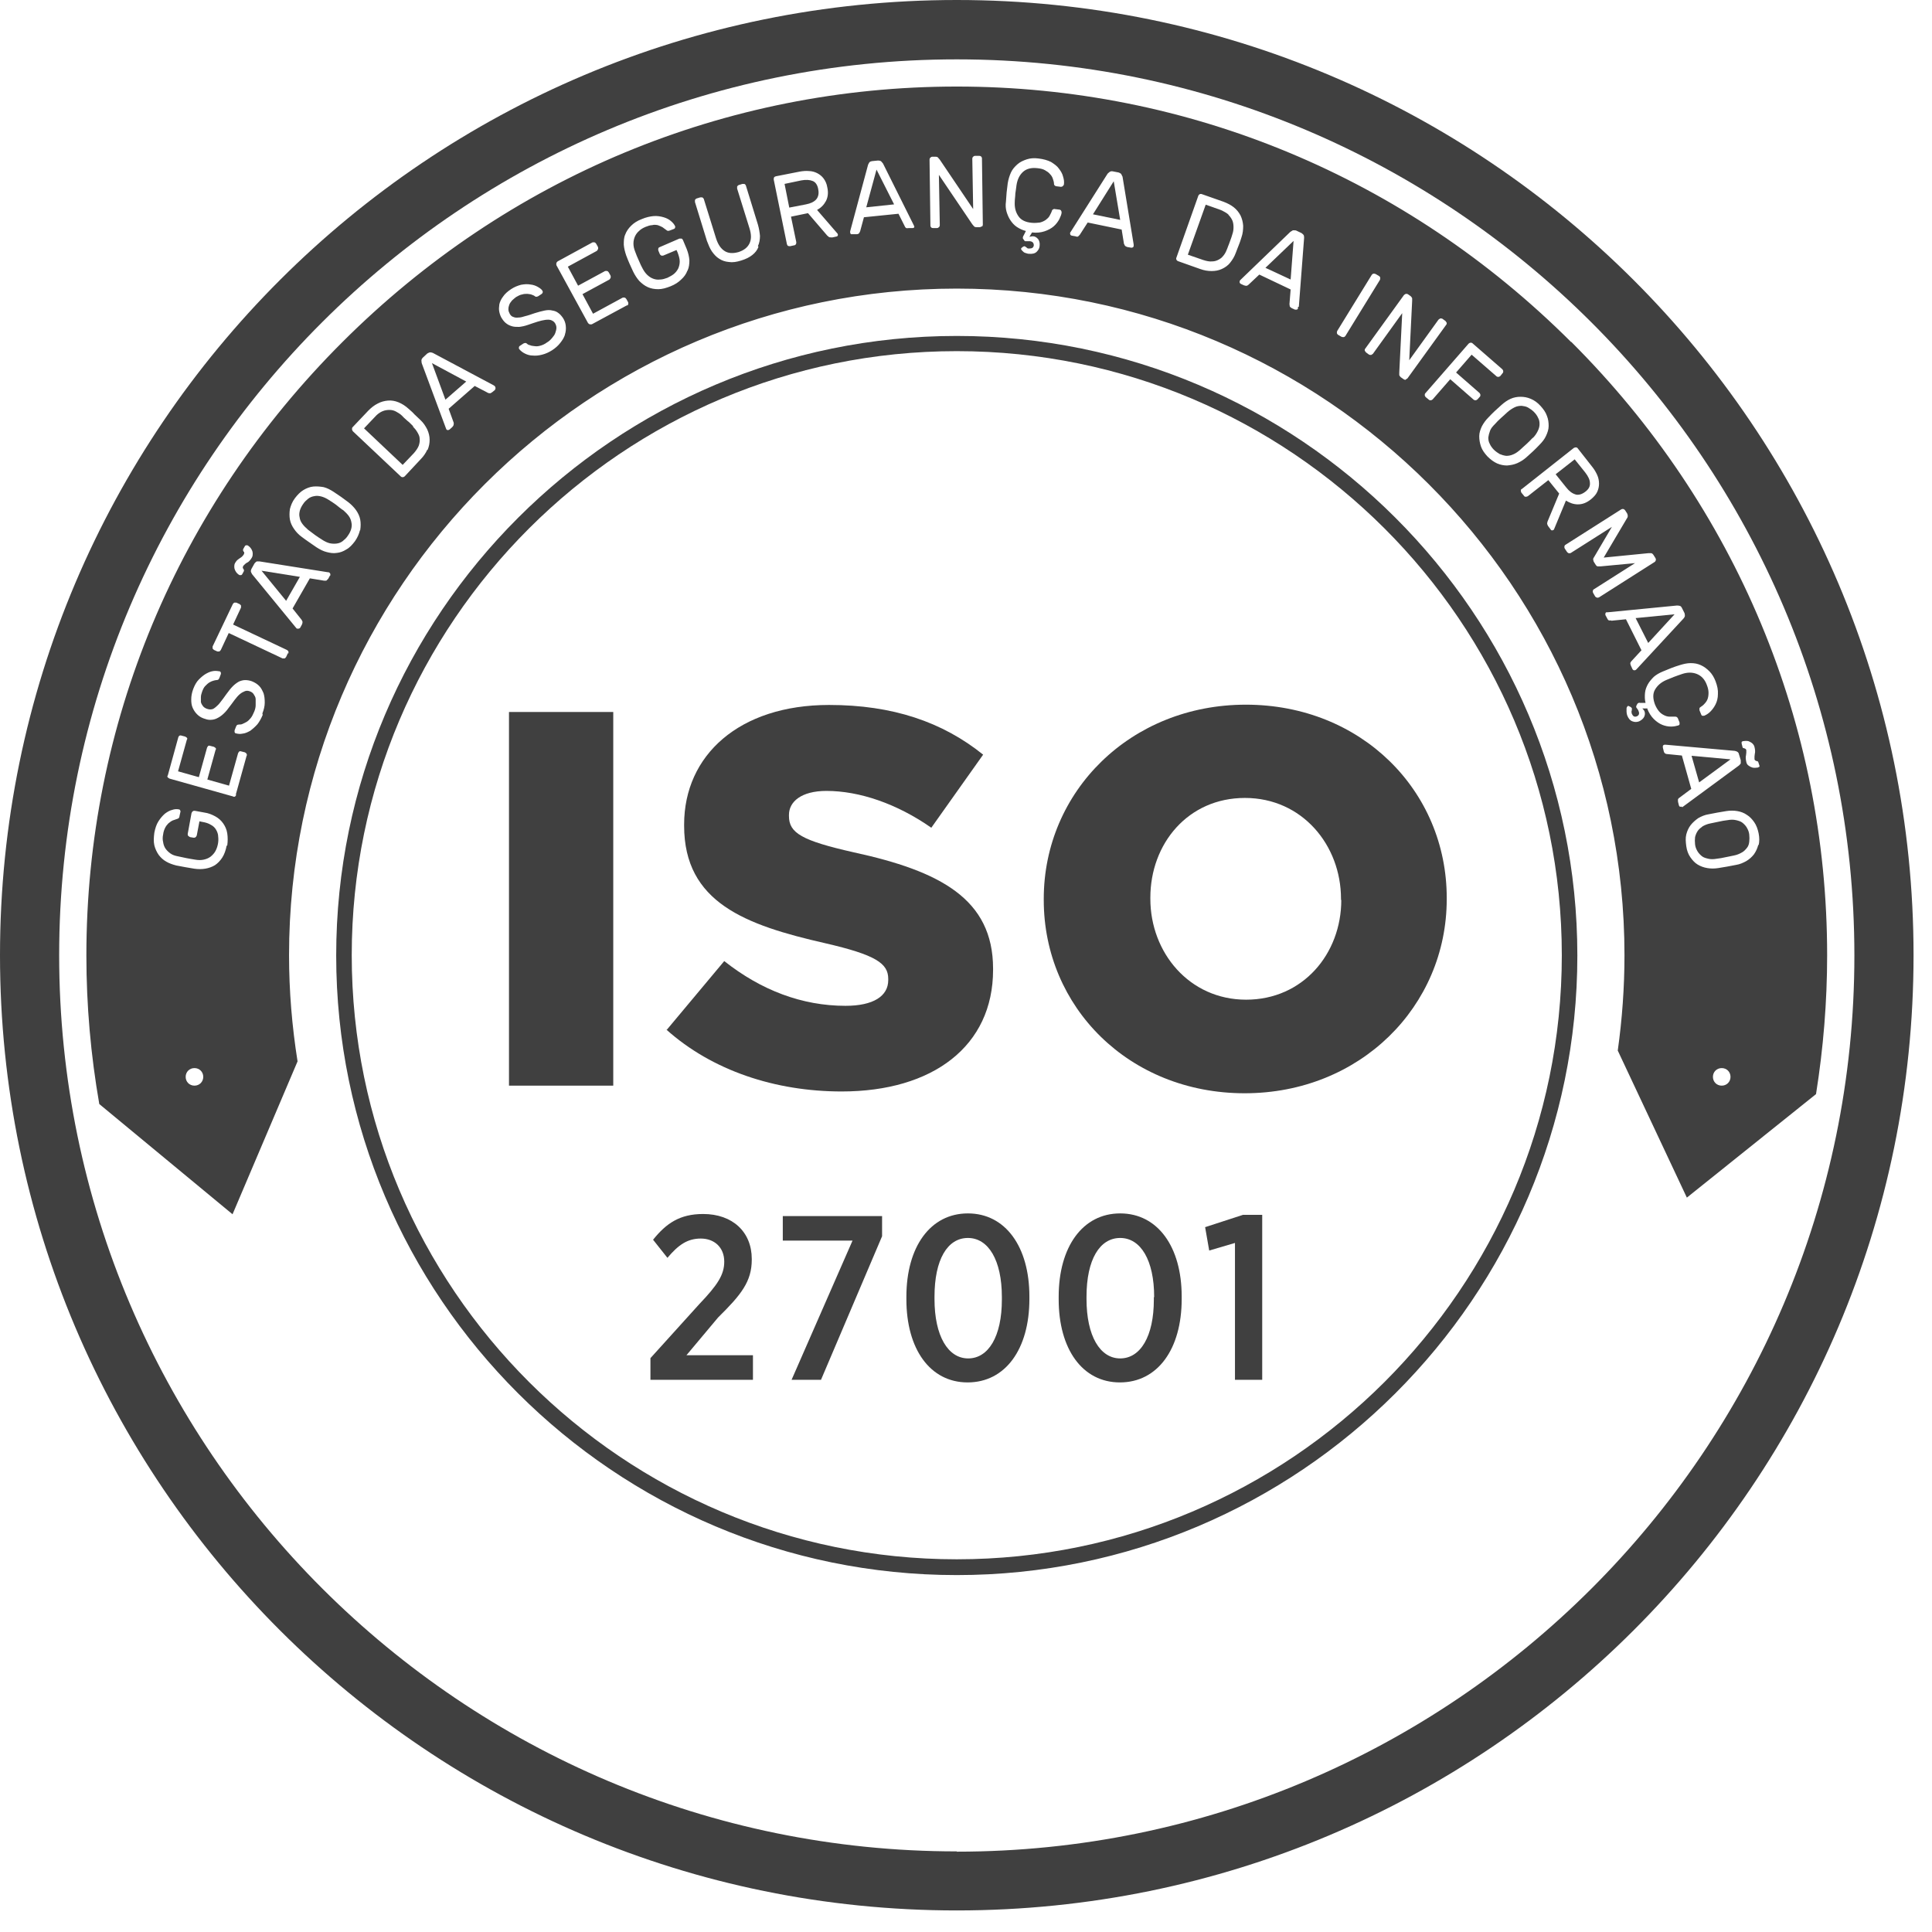 <?xml version="1.0" encoding="UTF-8"?> <svg xmlns="http://www.w3.org/2000/svg" width="69" height="69" viewBox="0 0 69 69" fill="none"><path d="M34.17 0C15.291 0 0 15.277 0 34.115C0 52.953 15.302 68.23 34.17 68.23C53.039 68.23 68.341 52.953 68.341 34.115C68.341 15.277 53.049 0 34.17 0ZM34.17 66.121C16.494 66.121 2.113 51.762 2.113 34.115C2.113 16.468 16.494 2.12 34.17 2.12C51.847 2.12 66.228 16.478 66.228 34.125C66.228 51.773 51.847 66.131 34.17 66.131V66.121Z" fill="#404040"></path><path d="M34.17 56.253C21.944 56.253 12.007 46.322 12.007 34.126C12.007 21.929 21.954 11.998 34.17 11.998C46.387 11.998 56.334 21.929 56.334 34.126C56.334 46.322 46.387 56.253 34.17 56.253ZM34.17 12.541C22.257 12.541 12.562 22.221 12.562 34.115C12.562 46.009 22.257 55.689 34.17 55.689C46.084 55.689 55.779 46.009 55.779 34.115C55.779 22.221 46.084 12.541 34.17 12.541Z" fill="#404040"></path><path d="M56.26 17.658C56.375 17.69 56.49 17.658 56.616 17.564C56.741 17.47 56.794 17.366 56.783 17.251C56.783 17.136 56.72 17.011 56.616 16.875L56.239 16.405L55.559 16.938L55.936 17.408C56.041 17.544 56.156 17.627 56.271 17.658H56.26Z" fill="#404040"></path><path d="M12.237 18.211C12.153 18.148 12.07 18.086 11.996 18.023C11.923 17.971 11.829 17.908 11.745 17.856C11.651 17.794 11.557 17.752 11.473 17.731C11.39 17.71 11.306 17.7 11.223 17.72C11.149 17.731 11.066 17.762 11.003 17.814C10.94 17.867 10.877 17.919 10.825 18.002C10.773 18.075 10.731 18.159 10.71 18.232C10.689 18.316 10.679 18.389 10.7 18.472C10.71 18.556 10.741 18.629 10.794 18.702C10.846 18.775 10.919 18.848 11.003 18.921C11.086 18.984 11.17 19.047 11.254 19.109C11.327 19.161 11.421 19.224 11.505 19.276C11.599 19.339 11.693 19.381 11.777 19.402C11.871 19.422 11.955 19.422 12.028 19.412C12.111 19.402 12.185 19.37 12.248 19.318C12.31 19.266 12.373 19.214 12.425 19.13C12.478 19.057 12.519 18.973 12.54 18.9C12.561 18.827 12.572 18.744 12.551 18.66C12.54 18.587 12.509 18.503 12.457 18.43C12.404 18.357 12.331 18.284 12.248 18.211H12.237Z" fill="#404040"></path><path d="M43.877 7.665C43.803 7.602 43.709 7.55 43.594 7.498L43.061 7.31L42.423 9.096L42.967 9.284C43.092 9.325 43.197 9.346 43.291 9.336C43.385 9.336 43.469 9.305 43.542 9.263C43.615 9.221 43.667 9.169 43.72 9.096C43.772 9.023 43.803 8.949 43.835 8.866C43.856 8.814 43.866 8.772 43.887 8.73C43.898 8.688 43.918 8.657 43.929 8.615C43.939 8.574 43.96 8.542 43.971 8.5C43.981 8.459 44.002 8.417 44.013 8.365C44.044 8.281 44.054 8.198 44.054 8.114C44.054 8.031 44.044 7.947 44.013 7.874C43.981 7.801 43.929 7.728 43.866 7.665H43.877Z" fill="#404040"></path><path d="M54.744 15.643C54.827 15.559 54.88 15.476 54.921 15.392C54.963 15.309 54.984 15.225 54.984 15.152C54.984 15.069 54.974 14.995 54.932 14.922C54.901 14.849 54.848 14.776 54.785 14.713C54.723 14.651 54.65 14.599 54.576 14.557C54.503 14.515 54.43 14.505 54.346 14.494C54.263 14.494 54.179 14.505 54.095 14.546C54.011 14.588 53.928 14.64 53.844 14.713C53.761 14.787 53.687 14.86 53.614 14.922C53.541 14.985 53.468 15.058 53.394 15.142C53.311 15.225 53.248 15.298 53.217 15.382C53.185 15.465 53.164 15.549 53.154 15.622C53.154 15.705 53.164 15.778 53.206 15.852C53.237 15.925 53.29 15.998 53.352 16.061C53.415 16.123 53.489 16.175 53.562 16.217C53.635 16.248 53.708 16.269 53.792 16.28C53.876 16.28 53.949 16.269 54.043 16.228C54.127 16.196 54.21 16.134 54.294 16.061C54.378 15.987 54.451 15.914 54.524 15.852C54.597 15.789 54.66 15.716 54.744 15.632V15.643Z" fill="#404040"></path><path d="M29.223 6.756C29.192 6.6 29.129 6.506 29.024 6.464C28.92 6.422 28.784 6.412 28.616 6.443L28.02 6.568L28.188 7.414L28.784 7.299C28.951 7.268 29.077 7.205 29.15 7.122C29.223 7.038 29.254 6.913 29.223 6.767V6.756Z" fill="#404040"></path><path d="M30.938 7.404L31.932 7.299L31.304 6.057L30.938 7.404Z" fill="#404040"></path><path d="M14.758 15.225C14.758 15.225 14.685 15.152 14.653 15.12C14.622 15.089 14.591 15.058 14.559 15.037C14.528 15.006 14.496 14.985 14.465 14.953C14.434 14.922 14.392 14.891 14.36 14.849C14.298 14.786 14.224 14.745 14.151 14.703C14.078 14.661 13.994 14.64 13.911 14.64C13.827 14.64 13.743 14.651 13.649 14.692C13.555 14.734 13.471 14.797 13.388 14.891L13.001 15.298L14.381 16.603L14.779 16.186C14.862 16.092 14.925 15.998 14.957 15.914C14.988 15.82 14.998 15.737 14.988 15.664C14.988 15.58 14.946 15.507 14.904 15.434C14.862 15.361 14.81 15.298 14.747 15.235L14.758 15.225Z" fill="#404040"></path><path d="M46.094 9.983L46.199 8.604L45.194 9.565L46.094 9.983Z" fill="#404040"></path><path d="M15.908 14.274L16.651 13.627L15.427 12.969L15.908 14.274Z" fill="#404040"></path><path d="M10.219 21.458L10.71 20.602L9.34 20.383L10.219 21.458Z" fill="#404040"></path><path d="M62.389 29.563C62.348 29.489 62.295 29.437 62.233 29.385C62.17 29.333 62.086 29.312 62.002 29.291C61.908 29.27 61.814 29.27 61.699 29.291C61.594 29.302 61.49 29.322 61.396 29.343C61.302 29.364 61.197 29.385 61.093 29.406C60.977 29.427 60.883 29.469 60.81 29.51C60.737 29.563 60.674 29.615 60.632 29.677C60.59 29.74 60.559 29.813 60.538 29.897C60.528 29.98 60.528 30.064 60.538 30.158C60.549 30.252 60.58 30.325 60.622 30.398C60.664 30.471 60.716 30.523 60.779 30.576C60.841 30.628 60.925 30.649 61.009 30.669C61.093 30.69 61.197 30.69 61.312 30.669C61.417 30.659 61.521 30.638 61.615 30.617C61.71 30.596 61.814 30.576 61.919 30.555C62.034 30.534 62.128 30.492 62.201 30.45C62.285 30.408 62.337 30.346 62.389 30.283C62.442 30.22 62.463 30.147 62.473 30.064C62.483 29.98 62.483 29.897 62.473 29.803C62.463 29.709 62.431 29.636 62.389 29.563Z" fill="#404040"></path><path d="M60.684 27.943L61.804 27.119L60.413 26.993L60.684 27.943Z" fill="#404040"></path><path d="M39.034 7.654L40.007 7.853L39.776 6.474L39.034 7.654Z" fill="#404040"></path><path d="M59.806 21.939L58.415 22.075L58.865 22.963L59.806 21.939Z" fill="#404040"></path><path d="M18.178 25.428H21.902V38.773H18.178V25.428Z" fill="#404040"></path><path d="M23.805 36.789L25.866 34.324C27.184 35.368 28.648 35.922 30.196 35.922C31.19 35.922 31.723 35.577 31.723 35.003V34.961C31.723 34.408 31.284 34.105 29.474 33.687C26.629 33.04 24.433 32.236 24.433 29.489V29.448C24.433 26.973 26.399 25.177 29.61 25.177C31.88 25.177 33.658 25.782 35.112 26.952L33.261 29.562C32.037 28.706 30.698 28.247 29.516 28.247C28.617 28.247 28.177 28.633 28.177 29.103V29.145C28.177 29.75 28.637 30.022 30.489 30.44C33.564 31.108 35.467 32.1 35.467 34.596V34.638C35.467 37.363 33.313 38.981 30.06 38.981C27.696 38.981 25.437 38.24 23.795 36.768L23.805 36.789Z" fill="#404040"></path><path d="M37.277 32.142V32.101C37.277 28.268 40.373 25.167 44.494 25.167C48.615 25.167 51.669 28.237 51.669 32.069V32.111C51.669 35.943 48.573 39.045 44.452 39.045C40.331 39.045 37.277 35.975 37.277 32.142ZM47.893 32.142V32.101C47.893 30.179 46.502 28.498 44.462 28.498C42.423 28.498 41.084 30.137 41.084 32.059V32.101C41.084 34.022 42.475 35.703 44.504 35.703C46.533 35.703 47.903 34.064 47.903 32.142H47.893Z" fill="#404040"></path><path d="M56.114 12.218C50.215 6.328 42.423 3.091 34.17 3.091C25.918 3.091 18.126 6.328 12.227 12.218C6.328 18.107 3.085 25.887 3.085 34.126C3.085 35.911 3.242 37.687 3.546 39.43L8.305 43.367L10.627 37.906C10.428 36.653 10.323 35.389 10.323 34.115C10.323 20.989 21.023 10.307 34.17 10.307C47.318 10.307 58.017 20.989 58.017 34.115C58.017 35.264 57.934 36.402 57.777 37.52L60.245 42.772L64.858 39.075C65.119 37.436 65.255 35.776 65.255 34.115C65.255 25.876 62.013 18.097 56.114 12.207V12.218ZM8.399 20.102C8.399 20.102 8.451 20.018 8.482 19.997C8.514 19.977 8.545 19.945 8.566 19.935C8.597 19.914 8.618 19.903 8.639 19.883C8.66 19.862 8.681 19.841 8.702 19.809C8.712 19.788 8.723 19.768 8.723 19.747C8.723 19.726 8.723 19.715 8.702 19.705C8.702 19.695 8.691 19.684 8.681 19.663C8.681 19.653 8.681 19.642 8.681 19.621L8.744 19.507C8.744 19.507 8.765 19.475 8.786 19.475C8.807 19.475 8.817 19.475 8.838 19.475C8.859 19.486 8.89 19.507 8.922 19.538C8.953 19.569 8.974 19.601 8.995 19.642C9.016 19.684 9.026 19.726 9.026 19.768C9.026 19.809 9.026 19.862 8.995 19.914C8.963 19.966 8.943 19.997 8.911 20.029C8.88 20.06 8.859 20.081 8.827 20.091C8.796 20.112 8.775 20.123 8.754 20.143C8.733 20.164 8.712 20.185 8.691 20.206C8.681 20.227 8.671 20.248 8.671 20.269C8.671 20.279 8.671 20.3 8.691 20.311C8.691 20.321 8.702 20.331 8.712 20.352C8.712 20.363 8.712 20.373 8.712 20.394L8.65 20.509C8.65 20.509 8.629 20.54 8.608 20.54C8.587 20.54 8.576 20.54 8.556 20.54C8.535 20.53 8.503 20.509 8.472 20.478C8.44 20.446 8.42 20.415 8.399 20.373C8.378 20.331 8.367 20.29 8.367 20.248C8.367 20.206 8.367 20.154 8.399 20.102ZM6.945 38.773C6.767 38.773 6.631 38.637 6.631 38.459C6.631 38.282 6.767 38.146 6.945 38.146C7.123 38.146 7.259 38.282 7.259 38.459C7.259 38.637 7.123 38.773 6.945 38.773ZM8.095 30.199C8.064 30.366 8.012 30.513 7.938 30.628C7.865 30.742 7.771 30.836 7.677 30.899C7.572 30.962 7.457 31.003 7.332 31.024C7.206 31.045 7.07 31.045 6.934 31.024C6.725 30.993 6.516 30.951 6.296 30.91C6.171 30.878 6.045 30.836 5.941 30.774C5.826 30.711 5.742 30.628 5.669 30.534C5.596 30.429 5.543 30.314 5.512 30.189C5.481 30.053 5.491 29.907 5.512 29.74C5.543 29.583 5.585 29.448 5.658 29.333C5.732 29.218 5.805 29.134 5.888 29.061C5.972 28.999 6.056 28.946 6.15 28.925C6.234 28.894 6.317 28.894 6.38 28.905C6.401 28.905 6.422 28.915 6.432 28.936C6.443 28.957 6.453 28.978 6.443 28.999L6.411 29.145C6.411 29.197 6.38 29.228 6.349 29.239C6.286 29.26 6.223 29.28 6.171 29.301C6.119 29.322 6.066 29.364 6.014 29.406C5.972 29.448 5.93 29.5 5.899 29.562C5.867 29.625 5.836 29.709 5.826 29.803C5.805 29.897 5.805 29.991 5.826 30.074C5.836 30.158 5.867 30.241 5.909 30.304C5.951 30.366 6.014 30.429 6.087 30.481C6.16 30.534 6.254 30.565 6.37 30.586C6.474 30.607 6.579 30.628 6.662 30.648C6.757 30.669 6.851 30.68 6.966 30.701C7.081 30.722 7.185 30.722 7.279 30.701C7.374 30.68 7.447 30.648 7.52 30.596C7.583 30.544 7.646 30.481 7.687 30.408C7.729 30.335 7.761 30.252 7.782 30.147C7.802 30.053 7.802 29.959 7.792 29.876C7.792 29.792 7.761 29.709 7.719 29.636C7.677 29.562 7.614 29.5 7.531 29.458C7.447 29.406 7.353 29.375 7.227 29.354L7.123 29.333L7.028 29.834C7.028 29.834 7.008 29.886 6.987 29.897C6.966 29.918 6.945 29.918 6.913 29.918L6.788 29.897C6.788 29.897 6.746 29.876 6.725 29.855C6.704 29.834 6.704 29.813 6.704 29.782L6.84 29.04C6.84 29.04 6.861 28.988 6.882 28.978C6.903 28.957 6.924 28.957 6.955 28.957L7.3 29.02C7.447 29.04 7.572 29.093 7.687 29.155C7.802 29.218 7.897 29.301 7.97 29.406C8.043 29.51 8.095 29.625 8.116 29.761C8.137 29.897 8.137 30.043 8.116 30.199H8.095ZM8.44 28.383C8.44 28.383 8.42 28.424 8.399 28.445C8.378 28.456 8.346 28.466 8.325 28.445L6.056 27.808C6.056 27.808 6.014 27.787 5.993 27.766C5.972 27.745 5.972 27.714 5.993 27.693L6.37 26.325C6.37 26.325 6.39 26.284 6.411 26.273C6.432 26.263 6.464 26.263 6.485 26.273L6.61 26.305C6.61 26.305 6.652 26.325 6.673 26.346C6.694 26.367 6.694 26.398 6.673 26.419L6.359 27.547L7.102 27.756L7.395 26.701C7.395 26.701 7.415 26.66 7.436 26.639C7.457 26.628 7.489 26.628 7.51 26.639L7.635 26.67C7.635 26.67 7.677 26.691 7.698 26.712C7.719 26.733 7.719 26.764 7.698 26.785L7.405 27.84L8.179 28.059L8.503 26.9C8.503 26.9 8.524 26.858 8.545 26.837C8.566 26.827 8.597 26.827 8.618 26.837L8.744 26.868C8.744 26.868 8.786 26.889 8.807 26.921C8.817 26.942 8.827 26.973 8.807 26.994L8.42 28.383H8.44ZM9.382 25.532C9.33 25.657 9.267 25.772 9.194 25.866C9.11 25.96 9.026 26.033 8.943 26.096C8.848 26.148 8.765 26.19 8.671 26.2C8.576 26.221 8.493 26.21 8.42 26.19C8.399 26.19 8.388 26.169 8.378 26.148C8.378 26.127 8.378 26.106 8.378 26.085L8.43 25.949C8.43 25.949 8.451 25.908 8.461 25.897C8.472 25.887 8.503 25.876 8.535 25.876C8.576 25.876 8.618 25.876 8.66 25.855C8.702 25.835 8.754 25.814 8.807 25.782C8.859 25.751 8.911 25.699 8.953 25.647C9.005 25.584 9.037 25.511 9.078 25.417C9.11 25.344 9.131 25.26 9.131 25.187C9.131 25.114 9.131 25.041 9.131 24.968C9.131 24.895 9.089 24.843 9.058 24.79C9.026 24.738 8.974 24.707 8.911 24.686C8.848 24.665 8.796 24.665 8.744 24.686C8.691 24.707 8.629 24.738 8.566 24.79C8.503 24.843 8.44 24.916 8.378 24.999C8.315 25.083 8.242 25.187 8.158 25.292C8.085 25.396 8.012 25.469 7.938 25.532C7.865 25.594 7.792 25.636 7.719 25.668C7.646 25.699 7.572 25.709 7.499 25.709C7.426 25.709 7.353 25.688 7.269 25.657C7.185 25.626 7.112 25.584 7.039 25.511C6.976 25.448 6.924 25.375 6.882 25.281C6.84 25.187 6.83 25.093 6.83 24.978C6.83 24.863 6.851 24.738 6.903 24.602C6.955 24.467 7.018 24.352 7.102 24.268C7.185 24.185 7.269 24.112 7.363 24.059C7.457 24.007 7.541 23.976 7.625 23.965C7.708 23.955 7.782 23.965 7.844 23.976C7.865 23.976 7.876 23.997 7.886 24.018C7.897 24.038 7.886 24.059 7.886 24.08L7.834 24.216C7.834 24.216 7.813 24.258 7.802 24.268C7.792 24.279 7.761 24.289 7.729 24.289C7.698 24.289 7.666 24.3 7.625 24.31C7.583 24.32 7.531 24.341 7.478 24.373C7.426 24.404 7.384 24.446 7.332 24.498C7.279 24.55 7.248 24.623 7.217 24.707C7.196 24.77 7.175 24.832 7.175 24.895C7.175 24.957 7.175 25.02 7.175 25.072C7.185 25.125 7.217 25.177 7.248 25.218C7.279 25.26 7.332 25.292 7.384 25.312C7.447 25.333 7.499 25.344 7.551 25.333C7.604 25.333 7.656 25.292 7.708 25.25C7.761 25.208 7.823 25.145 7.876 25.072C7.938 24.999 8.001 24.905 8.085 24.79C8.169 24.675 8.242 24.581 8.315 24.508C8.388 24.435 8.461 24.383 8.535 24.341C8.608 24.31 8.681 24.289 8.754 24.289C8.827 24.289 8.911 24.3 8.995 24.331C9.099 24.373 9.183 24.425 9.256 24.498C9.33 24.571 9.371 24.665 9.413 24.759C9.445 24.863 9.455 24.968 9.455 25.093C9.455 25.218 9.424 25.344 9.371 25.48L9.382 25.532ZM10.281 23.328L10.219 23.464C10.219 23.464 10.187 23.506 10.166 23.516C10.145 23.516 10.114 23.516 10.093 23.516L8.169 22.608L7.886 23.214C7.886 23.214 7.855 23.255 7.834 23.266C7.802 23.266 7.782 23.266 7.761 23.266L7.646 23.214C7.646 23.214 7.604 23.182 7.593 23.161C7.593 23.14 7.593 23.109 7.593 23.088L8.315 21.574C8.315 21.574 8.346 21.532 8.367 21.522C8.388 21.522 8.42 21.522 8.44 21.522L8.556 21.574C8.556 21.574 8.597 21.605 8.608 21.626C8.608 21.647 8.608 21.678 8.608 21.699L8.325 22.305L10.25 23.214C10.25 23.214 10.292 23.245 10.302 23.266C10.302 23.287 10.302 23.318 10.302 23.339L10.281 23.328ZM11.787 20.551L11.725 20.666C11.725 20.666 11.672 20.728 11.652 20.739C11.62 20.739 11.599 20.739 11.578 20.739L11.066 20.655L10.449 21.731L10.773 22.138C10.773 22.138 10.794 22.18 10.804 22.201C10.804 22.221 10.804 22.263 10.783 22.305L10.721 22.42C10.721 22.42 10.689 22.451 10.668 22.451C10.647 22.451 10.627 22.451 10.605 22.451C10.595 22.451 10.585 22.43 10.564 22.41L9.005 20.509C9.005 20.509 8.974 20.457 8.963 20.425C8.953 20.394 8.963 20.352 8.984 20.311L9.089 20.123C9.089 20.123 9.141 20.06 9.173 20.05C9.204 20.05 9.235 20.05 9.267 20.05L11.704 20.436C11.704 20.436 11.746 20.436 11.756 20.446C11.777 20.457 11.787 20.478 11.798 20.499C11.798 20.52 11.798 20.54 11.798 20.561L11.787 20.551ZM12.854 18.943C12.823 19.068 12.771 19.193 12.677 19.329C12.582 19.454 12.488 19.559 12.373 19.621C12.258 19.695 12.143 19.736 12.028 19.747C11.902 19.768 11.787 19.747 11.662 19.715C11.536 19.684 11.421 19.621 11.306 19.548C11.129 19.423 10.951 19.308 10.773 19.172C10.658 19.089 10.574 18.995 10.501 18.89C10.428 18.786 10.375 18.671 10.354 18.556C10.334 18.441 10.334 18.316 10.354 18.18C10.386 18.055 10.438 17.919 10.532 17.794C10.627 17.669 10.731 17.564 10.836 17.502C10.94 17.439 11.066 17.387 11.191 17.376C11.317 17.366 11.432 17.376 11.557 17.397C11.683 17.428 11.798 17.491 11.913 17.564C12.091 17.679 12.269 17.805 12.446 17.94C12.551 18.024 12.645 18.118 12.718 18.222C12.791 18.327 12.844 18.441 12.865 18.556C12.886 18.671 12.886 18.797 12.865 18.932L12.854 18.943ZM15.26 16.061C15.208 16.175 15.134 16.29 15.03 16.395L14.455 17.011C14.455 17.011 14.413 17.042 14.392 17.042C14.371 17.042 14.339 17.042 14.319 17.021L12.603 15.403C12.603 15.403 12.572 15.361 12.572 15.33C12.572 15.298 12.572 15.277 12.593 15.257L13.158 14.661C13.262 14.557 13.367 14.473 13.492 14.411C13.607 14.348 13.733 14.317 13.858 14.306C13.984 14.296 14.109 14.317 14.235 14.369C14.36 14.421 14.476 14.494 14.591 14.599C14.674 14.672 14.747 14.734 14.8 14.797C14.863 14.849 14.925 14.922 15.009 14.995C15.124 15.1 15.197 15.215 15.26 15.34C15.312 15.455 15.344 15.58 15.344 15.706C15.344 15.831 15.323 15.946 15.27 16.071L15.26 16.061ZM17.686 13.92L17.582 14.004C17.582 14.004 17.519 14.056 17.488 14.045C17.456 14.035 17.436 14.045 17.415 14.024L16.954 13.784L16.023 14.599L16.201 15.089C16.201 15.089 16.212 15.131 16.201 15.163C16.201 15.194 16.18 15.225 16.149 15.257L16.055 15.34C16.055 15.34 16.023 15.361 15.992 15.361C15.971 15.361 15.95 15.351 15.94 15.33C15.94 15.33 15.929 15.309 15.919 15.277L15.061 12.97C15.061 12.97 15.051 12.907 15.051 12.876C15.051 12.834 15.072 12.803 15.103 12.771L15.26 12.625C15.26 12.625 15.333 12.583 15.364 12.583C15.396 12.583 15.427 12.594 15.459 12.604L17.634 13.763C17.634 13.763 17.666 13.784 17.676 13.795C17.686 13.816 17.697 13.836 17.697 13.857C17.697 13.878 17.697 13.899 17.676 13.909L17.686 13.92ZM20.176 11.957C20.144 12.061 20.082 12.155 20.008 12.249C19.935 12.343 19.831 12.437 19.716 12.51C19.601 12.583 19.485 12.636 19.36 12.667C19.245 12.698 19.13 12.709 19.025 12.698C18.921 12.698 18.826 12.667 18.743 12.625C18.659 12.583 18.596 12.531 18.544 12.469C18.534 12.448 18.523 12.427 18.534 12.406C18.534 12.385 18.544 12.364 18.565 12.354L18.691 12.27C18.691 12.27 18.732 12.249 18.753 12.249C18.774 12.249 18.795 12.249 18.826 12.28C18.858 12.312 18.9 12.322 18.942 12.333C18.983 12.354 19.046 12.354 19.109 12.364C19.172 12.374 19.234 12.364 19.308 12.343C19.381 12.322 19.454 12.291 19.538 12.228C19.611 12.187 19.663 12.134 19.716 12.072C19.768 12.009 19.81 11.957 19.831 11.894C19.852 11.832 19.872 11.769 19.872 11.706C19.872 11.643 19.852 11.591 19.82 11.539C19.789 11.487 19.736 11.456 19.684 11.435C19.632 11.414 19.559 11.414 19.475 11.424C19.391 11.435 19.308 11.456 19.203 11.487C19.099 11.518 18.983 11.56 18.858 11.602C18.743 11.643 18.638 11.664 18.544 11.675C18.45 11.675 18.366 11.675 18.293 11.654C18.22 11.633 18.147 11.602 18.094 11.56C18.032 11.518 17.979 11.456 17.938 11.393C17.885 11.32 17.854 11.236 17.833 11.142C17.812 11.048 17.822 10.965 17.833 10.871C17.854 10.777 17.896 10.683 17.969 10.589C18.032 10.495 18.126 10.411 18.251 10.328C18.377 10.244 18.492 10.203 18.607 10.171C18.722 10.15 18.837 10.14 18.942 10.161C19.046 10.171 19.13 10.203 19.203 10.244C19.276 10.286 19.339 10.328 19.37 10.38C19.381 10.401 19.391 10.422 19.381 10.443C19.381 10.464 19.36 10.484 19.349 10.495L19.224 10.578C19.224 10.578 19.182 10.599 19.161 10.599C19.14 10.599 19.119 10.599 19.088 10.568C19.067 10.557 19.036 10.537 18.994 10.526C18.952 10.505 18.9 10.505 18.837 10.495C18.774 10.495 18.712 10.495 18.649 10.516C18.576 10.526 18.502 10.568 18.429 10.61C18.377 10.652 18.325 10.693 18.283 10.735C18.241 10.787 18.209 10.829 18.189 10.881C18.168 10.934 18.157 10.986 18.157 11.048C18.157 11.111 18.178 11.153 18.209 11.215C18.241 11.268 18.283 11.309 18.335 11.32C18.377 11.341 18.439 11.351 18.513 11.341C18.586 11.341 18.67 11.32 18.764 11.289C18.858 11.268 18.973 11.226 19.099 11.184C19.234 11.142 19.349 11.111 19.454 11.09C19.559 11.069 19.653 11.069 19.726 11.09C19.81 11.101 19.883 11.132 19.935 11.174C19.998 11.215 20.05 11.278 20.103 11.351C20.165 11.445 20.197 11.539 20.207 11.643C20.218 11.748 20.207 11.852 20.176 11.946V11.957ZM22.414 10.892L21.138 11.581C21.138 11.581 21.086 11.591 21.065 11.581C21.044 11.581 21.023 11.56 21.002 11.539L19.872 9.472C19.872 9.472 19.862 9.419 19.872 9.398C19.872 9.378 19.893 9.357 19.914 9.336L21.159 8.657C21.159 8.657 21.211 8.647 21.232 8.657C21.253 8.657 21.274 8.678 21.295 8.709L21.358 8.824C21.358 8.824 21.368 8.876 21.358 8.897C21.347 8.918 21.337 8.939 21.316 8.96L20.28 9.524L20.646 10.203L21.609 9.68C21.609 9.68 21.661 9.67 21.682 9.68C21.703 9.68 21.724 9.701 21.745 9.733L21.807 9.847C21.807 9.847 21.818 9.9 21.807 9.921C21.797 9.941 21.787 9.962 21.766 9.983L20.803 10.505L21.18 11.205L22.236 10.631C22.236 10.631 22.289 10.62 22.309 10.631C22.33 10.631 22.351 10.652 22.372 10.683L22.435 10.798C22.435 10.798 22.445 10.85 22.435 10.871C22.424 10.892 22.414 10.913 22.393 10.934L22.414 10.892ZM24.548 9.67C24.506 9.785 24.433 9.889 24.328 9.983C24.234 10.077 24.108 10.161 23.952 10.223C23.795 10.286 23.648 10.328 23.512 10.328C23.376 10.328 23.251 10.307 23.136 10.255C23.021 10.203 22.927 10.129 22.832 10.035C22.749 9.941 22.675 9.827 22.613 9.701C22.519 9.503 22.435 9.315 22.362 9.117C22.32 8.991 22.288 8.866 22.278 8.741C22.278 8.615 22.278 8.49 22.33 8.375C22.372 8.26 22.445 8.156 22.54 8.062C22.634 7.968 22.759 7.884 22.927 7.822C23.073 7.759 23.219 7.728 23.345 7.717C23.471 7.707 23.596 7.728 23.701 7.759C23.805 7.79 23.889 7.832 23.962 7.895C24.035 7.957 24.077 8.01 24.108 8.072C24.119 8.093 24.119 8.114 24.108 8.135C24.108 8.156 24.087 8.166 24.067 8.177L23.931 8.229C23.878 8.25 23.837 8.25 23.816 8.229C23.763 8.187 23.711 8.156 23.659 8.114C23.606 8.083 23.544 8.062 23.491 8.041C23.429 8.03 23.366 8.02 23.293 8.041C23.219 8.041 23.136 8.072 23.052 8.104C22.958 8.145 22.885 8.187 22.822 8.25C22.759 8.302 22.707 8.375 22.675 8.448C22.644 8.521 22.623 8.605 22.623 8.699C22.623 8.793 22.644 8.887 22.686 8.991C22.728 9.096 22.759 9.19 22.801 9.273C22.843 9.357 22.874 9.451 22.927 9.545C22.979 9.649 23.031 9.733 23.104 9.806C23.167 9.868 23.24 9.921 23.324 9.952C23.408 9.983 23.481 9.994 23.575 9.983C23.659 9.983 23.753 9.952 23.837 9.921C23.92 9.879 24.004 9.837 24.067 9.785C24.129 9.733 24.182 9.67 24.224 9.586C24.255 9.513 24.276 9.43 24.276 9.336C24.276 9.242 24.244 9.137 24.203 9.023L24.161 8.929L23.69 9.127C23.69 9.127 23.638 9.137 23.617 9.127C23.596 9.117 23.575 9.096 23.565 9.075L23.512 8.949C23.512 8.949 23.502 8.897 23.512 8.876C23.512 8.855 23.533 8.835 23.565 8.824L24.265 8.521C24.265 8.521 24.318 8.521 24.339 8.521C24.36 8.521 24.38 8.553 24.391 8.573L24.527 8.897C24.579 9.033 24.61 9.158 24.621 9.294C24.621 9.419 24.61 9.545 24.558 9.659L24.548 9.67ZM27.089 8.814C27.047 8.929 26.974 9.023 26.87 9.106C26.765 9.19 26.64 9.252 26.472 9.304C26.305 9.357 26.159 9.378 26.033 9.357C25.897 9.346 25.782 9.304 25.688 9.242C25.583 9.179 25.5 9.085 25.426 8.981C25.353 8.876 25.301 8.741 25.248 8.605L24.82 7.216C24.82 7.216 24.82 7.164 24.82 7.143C24.83 7.122 24.851 7.101 24.872 7.091L25.008 7.049C25.008 7.049 25.06 7.049 25.081 7.049C25.102 7.059 25.123 7.08 25.134 7.101L25.573 8.511C25.646 8.741 25.751 8.887 25.887 8.97C26.023 9.054 26.19 9.054 26.378 9.002C26.566 8.939 26.692 8.845 26.765 8.699C26.838 8.553 26.838 8.375 26.765 8.145L26.326 6.736C26.326 6.736 26.326 6.683 26.326 6.663C26.336 6.642 26.357 6.621 26.378 6.61L26.514 6.569C26.514 6.569 26.566 6.569 26.587 6.569C26.608 6.579 26.629 6.6 26.64 6.631L27.068 8.02C27.11 8.166 27.131 8.302 27.142 8.427C27.142 8.553 27.121 8.678 27.068 8.793L27.089 8.814ZM29.924 8.417C29.924 8.417 29.892 8.448 29.872 8.448L29.725 8.48C29.725 8.48 29.641 8.48 29.61 8.469C29.579 8.448 29.568 8.427 29.547 8.417L28.857 7.613L28.25 7.738L28.439 8.647C28.439 8.647 28.439 8.699 28.428 8.72C28.407 8.741 28.397 8.761 28.365 8.761L28.219 8.793C28.219 8.793 28.167 8.793 28.146 8.782C28.125 8.772 28.114 8.751 28.104 8.72L27.633 6.412C27.633 6.412 27.633 6.36 27.644 6.339C27.654 6.318 27.675 6.308 27.706 6.297L28.554 6.13C28.669 6.109 28.784 6.099 28.888 6.109C28.993 6.109 29.098 6.14 29.181 6.182C29.265 6.224 29.349 6.287 29.411 6.37C29.474 6.454 29.526 6.558 29.547 6.694C29.589 6.882 29.568 7.049 29.495 7.185C29.422 7.32 29.317 7.425 29.181 7.498L29.903 8.333C29.903 8.333 29.924 8.354 29.924 8.375C29.924 8.396 29.924 8.417 29.913 8.438L29.924 8.417ZM32.654 8.114C32.654 8.114 32.622 8.145 32.601 8.145H32.465C32.465 8.145 32.382 8.156 32.361 8.145C32.34 8.124 32.319 8.104 32.319 8.093L32.089 7.634L30.855 7.759L30.719 8.26C30.719 8.26 30.698 8.302 30.687 8.323C30.677 8.344 30.635 8.365 30.593 8.365H30.457C30.457 8.365 30.415 8.365 30.395 8.365C30.374 8.354 30.374 8.333 30.363 8.312C30.363 8.302 30.363 8.281 30.363 8.26L31.001 5.89C31.001 5.89 31.022 5.838 31.043 5.806C31.064 5.775 31.095 5.765 31.148 5.754L31.357 5.733C31.357 5.733 31.44 5.733 31.472 5.765C31.493 5.785 31.514 5.817 31.535 5.838L32.633 8.041C32.633 8.041 32.654 8.083 32.654 8.093C32.654 8.114 32.654 8.135 32.633 8.145L32.654 8.114ZM35.059 8.083C35.059 8.083 35.017 8.114 34.997 8.114H34.871C34.871 8.114 34.808 8.114 34.787 8.083C34.767 8.062 34.745 8.03 34.725 8.01L33.532 6.245L33.564 8.041C33.564 8.041 33.564 8.093 33.532 8.114C33.511 8.135 33.49 8.145 33.469 8.145H33.323C33.323 8.145 33.271 8.145 33.26 8.124C33.239 8.104 33.229 8.083 33.229 8.051L33.198 5.702C33.198 5.702 33.198 5.65 33.229 5.629C33.25 5.608 33.271 5.597 33.292 5.597H33.417C33.417 5.597 33.48 5.597 33.501 5.629C33.522 5.65 33.543 5.681 33.564 5.702L34.756 7.467L34.725 5.671C34.725 5.671 34.725 5.618 34.756 5.597C34.777 5.577 34.798 5.566 34.819 5.566H34.965C34.965 5.566 35.017 5.566 35.038 5.587C35.059 5.608 35.07 5.629 35.07 5.66L35.101 8.02C35.101 8.02 35.101 8.072 35.07 8.093L35.059 8.083ZM37.956 6.652C37.956 6.652 37.915 6.673 37.894 6.673L37.726 6.652C37.726 6.652 37.685 6.642 37.674 6.631C37.664 6.621 37.643 6.6 37.643 6.569C37.643 6.506 37.622 6.443 37.601 6.381C37.58 6.318 37.549 6.266 37.496 6.214C37.455 6.161 37.392 6.12 37.319 6.078C37.245 6.036 37.151 6.015 37.036 6.005C36.827 5.984 36.66 6.026 36.534 6.14C36.409 6.255 36.335 6.412 36.304 6.61C36.294 6.715 36.273 6.819 36.262 6.913C36.262 7.007 36.241 7.112 36.241 7.216C36.231 7.414 36.273 7.581 36.377 7.728C36.471 7.863 36.628 7.937 36.848 7.957C36.963 7.968 37.057 7.957 37.141 7.947C37.224 7.926 37.287 7.895 37.35 7.853C37.402 7.811 37.455 7.769 37.486 7.707C37.517 7.644 37.549 7.592 37.569 7.529C37.569 7.508 37.59 7.487 37.611 7.477C37.632 7.467 37.653 7.456 37.674 7.467L37.842 7.487C37.842 7.487 37.883 7.498 37.894 7.519C37.904 7.54 37.915 7.561 37.915 7.581C37.915 7.655 37.873 7.738 37.831 7.832C37.779 7.926 37.716 8.01 37.632 8.083C37.549 8.156 37.434 8.218 37.308 8.26C37.183 8.302 37.026 8.323 36.858 8.302L36.764 8.459C36.764 8.459 36.837 8.438 36.89 8.438C36.963 8.438 37.026 8.48 37.078 8.542C37.12 8.605 37.141 8.678 37.13 8.772C37.13 8.855 37.088 8.929 37.026 8.991C36.963 9.054 36.869 9.075 36.743 9.064C36.701 9.064 36.66 9.043 36.618 9.033C36.576 9.023 36.544 8.991 36.524 8.97C36.503 8.949 36.482 8.929 36.471 8.908C36.461 8.887 36.471 8.866 36.482 8.855L36.534 8.814C36.534 8.814 36.576 8.793 36.586 8.793C36.597 8.793 36.607 8.803 36.628 8.814C36.639 8.824 36.66 8.835 36.681 8.855C36.701 8.876 36.722 8.876 36.754 8.876C36.858 8.876 36.911 8.845 36.921 8.761C36.921 8.678 36.879 8.626 36.785 8.615C36.754 8.615 36.733 8.615 36.712 8.615C36.691 8.615 36.681 8.615 36.66 8.615C36.649 8.615 36.639 8.615 36.618 8.615C36.597 8.615 36.597 8.605 36.586 8.594L36.534 8.521C36.534 8.521 36.524 8.49 36.534 8.469C36.534 8.448 36.544 8.427 36.555 8.417L36.639 8.25C36.513 8.218 36.409 8.166 36.314 8.104C36.22 8.041 36.147 7.957 36.084 7.863C36.022 7.769 35.98 7.665 35.948 7.561C35.917 7.446 35.907 7.331 35.927 7.195C35.938 6.976 35.959 6.767 35.99 6.548C36.011 6.412 36.053 6.276 36.105 6.161C36.157 6.046 36.241 5.952 36.335 5.869C36.429 5.785 36.544 5.733 36.67 5.691C36.796 5.65 36.931 5.639 37.088 5.66C37.266 5.681 37.413 5.723 37.538 5.785C37.653 5.859 37.758 5.932 37.821 6.026C37.894 6.12 37.946 6.214 37.967 6.308C37.998 6.402 38.009 6.495 37.998 6.579C37.998 6.6 37.988 6.621 37.967 6.631L37.956 6.652ZM40.456 8.835C40.456 8.835 40.414 8.855 40.394 8.845L40.268 8.824C40.268 8.824 40.195 8.803 40.174 8.772C40.163 8.751 40.153 8.72 40.142 8.709L40.059 8.198L38.846 7.947L38.563 8.386C38.563 8.386 38.532 8.417 38.511 8.438C38.49 8.459 38.459 8.459 38.406 8.438L38.281 8.417C38.281 8.417 38.239 8.406 38.228 8.386C38.218 8.365 38.218 8.344 38.218 8.323C38.218 8.312 38.218 8.302 38.239 8.281L39.557 6.203C39.557 6.203 39.599 6.161 39.63 6.14C39.661 6.12 39.693 6.109 39.745 6.12L39.954 6.161C39.954 6.161 40.038 6.193 40.048 6.224C40.059 6.255 40.08 6.287 40.09 6.308L40.488 8.73C40.488 8.73 40.488 8.772 40.488 8.782C40.488 8.803 40.477 8.824 40.456 8.835ZM43.939 9.378C43.856 9.482 43.751 9.555 43.636 9.607C43.521 9.659 43.406 9.68 43.27 9.68C43.134 9.68 43.008 9.659 42.862 9.607L42.067 9.325C42.067 9.325 42.025 9.304 42.015 9.273C42.004 9.252 42.004 9.221 42.015 9.2L42.799 6.986C42.799 6.986 42.82 6.945 42.852 6.934C42.872 6.924 42.904 6.924 42.925 6.934L43.699 7.206C43.835 7.258 43.96 7.32 44.065 7.404C44.169 7.487 44.243 7.581 44.305 7.696C44.358 7.811 44.389 7.926 44.399 8.062C44.399 8.198 44.389 8.333 44.337 8.48C44.305 8.584 44.274 8.678 44.243 8.751C44.211 8.824 44.18 8.918 44.138 9.023C44.086 9.169 44.013 9.284 43.929 9.388L43.939 9.378ZM46.355 10.965C46.355 10.965 46.355 11.007 46.355 11.017C46.355 11.038 46.334 11.048 46.313 11.059C46.293 11.059 46.272 11.059 46.251 11.059L46.136 11.007C46.136 11.007 46.062 10.965 46.062 10.934C46.062 10.902 46.052 10.881 46.052 10.86L46.094 10.338L44.975 9.806L44.598 10.161C44.598 10.161 44.567 10.192 44.535 10.203C44.504 10.213 44.473 10.203 44.431 10.192L44.316 10.14C44.316 10.14 44.284 10.119 44.274 10.098C44.274 10.077 44.274 10.056 44.274 10.035C44.274 10.025 44.295 10.014 44.305 9.994L46.083 8.281C46.083 8.281 46.136 8.25 46.167 8.229C46.198 8.218 46.24 8.229 46.282 8.229L46.481 8.323C46.481 8.323 46.554 8.375 46.565 8.406C46.575 8.438 46.575 8.469 46.575 8.5L46.387 10.954L46.355 10.965ZM47.987 12.04C47.987 12.04 47.935 12.04 47.914 12.03L47.788 11.957C47.788 11.957 47.746 11.925 47.746 11.894C47.746 11.873 47.746 11.842 47.757 11.821L48.991 9.816C48.991 9.816 49.023 9.774 49.054 9.774C49.085 9.774 49.106 9.774 49.127 9.785L49.253 9.858C49.253 9.858 49.294 9.889 49.294 9.921C49.294 9.952 49.294 9.973 49.284 9.994L48.05 11.999C48.05 11.999 48.018 12.04 47.987 12.04ZM50.204 13.565C50.204 13.565 50.152 13.565 50.131 13.544L50.026 13.471C50.026 13.471 49.985 13.429 49.974 13.398C49.974 13.367 49.974 13.335 49.974 13.304L50.079 11.184L49.033 12.636C49.033 12.636 48.991 12.667 48.97 12.677C48.949 12.677 48.918 12.677 48.897 12.667L48.782 12.583C48.782 12.583 48.751 12.542 48.74 12.521C48.74 12.489 48.74 12.469 48.761 12.448L50.142 10.537C50.142 10.537 50.183 10.505 50.204 10.495C50.236 10.495 50.257 10.495 50.278 10.505L50.382 10.578C50.382 10.578 50.424 10.62 50.434 10.652C50.434 10.683 50.434 10.714 50.434 10.745L50.33 12.865L51.376 11.414C51.376 11.414 51.418 11.383 51.438 11.372C51.459 11.372 51.491 11.372 51.512 11.383L51.627 11.466C51.627 11.466 51.658 11.508 51.669 11.529C51.669 11.56 51.669 11.581 51.648 11.602L50.267 13.513C50.267 13.513 50.225 13.544 50.204 13.555V13.565ZM52.704 14.296C52.704 14.296 52.652 14.296 52.631 14.275L51.794 13.544L51.167 14.264C51.167 14.264 51.125 14.296 51.104 14.296C51.072 14.296 51.051 14.296 51.031 14.275L50.916 14.181C50.916 14.181 50.884 14.139 50.884 14.118C50.884 14.087 50.884 14.066 50.905 14.045L52.453 12.27C52.453 12.27 52.495 12.239 52.516 12.239C52.547 12.239 52.568 12.239 52.589 12.26L53.656 13.189C53.656 13.189 53.687 13.231 53.687 13.252C53.687 13.283 53.687 13.304 53.666 13.325L53.583 13.429C53.583 13.429 53.541 13.46 53.52 13.46C53.499 13.46 53.468 13.46 53.447 13.44L52.558 12.667L52.003 13.304L52.84 14.035C52.84 14.035 52.871 14.077 52.871 14.098C52.871 14.129 52.871 14.15 52.85 14.171L52.767 14.264C52.767 14.264 52.725 14.296 52.704 14.296ZM53.834 16.625C53.708 16.625 53.593 16.604 53.468 16.551C53.353 16.499 53.237 16.416 53.123 16.301C53.018 16.186 52.934 16.071 52.892 15.946C52.85 15.82 52.83 15.706 52.83 15.58C52.83 15.455 52.871 15.34 52.924 15.225C52.986 15.11 53.06 15.006 53.154 14.912C53.3 14.755 53.457 14.609 53.624 14.463C53.729 14.369 53.834 14.296 53.949 14.244C54.064 14.191 54.189 14.171 54.304 14.171C54.43 14.171 54.545 14.191 54.67 14.244C54.796 14.296 54.911 14.379 55.016 14.494C55.12 14.609 55.204 14.724 55.246 14.849C55.298 14.975 55.309 15.1 55.309 15.215C55.309 15.34 55.267 15.455 55.214 15.57C55.162 15.685 55.078 15.789 54.984 15.883C54.838 16.04 54.681 16.186 54.514 16.332C54.409 16.426 54.304 16.489 54.189 16.541C54.074 16.593 53.949 16.614 53.823 16.625H53.834ZM55.497 18.922C55.497 18.922 55.455 18.943 55.434 18.943C55.413 18.943 55.392 18.932 55.382 18.911L55.288 18.786C55.288 18.786 55.246 18.713 55.256 18.682C55.267 18.65 55.267 18.619 55.277 18.608L55.685 17.627L55.298 17.147L54.566 17.721C54.566 17.721 54.524 17.742 54.493 17.742C54.461 17.742 54.44 17.731 54.43 17.71L54.336 17.596C54.336 17.596 54.315 17.554 54.315 17.523C54.315 17.491 54.325 17.47 54.357 17.46L56.208 15.998C56.208 15.998 56.25 15.977 56.281 15.977C56.302 15.977 56.334 15.988 56.344 16.008L56.877 16.687C56.951 16.781 57.003 16.875 57.045 16.969C57.087 17.063 57.108 17.168 57.108 17.272C57.108 17.376 57.087 17.47 57.045 17.564C57.003 17.658 56.919 17.752 56.815 17.836C56.658 17.961 56.511 18.013 56.354 18.013C56.197 18.013 56.062 17.961 55.926 17.878L55.507 18.89C55.507 18.89 55.497 18.911 55.486 18.922H55.497ZM57.034 21.344C57.034 21.344 56.982 21.323 56.971 21.303L56.898 21.177C56.898 21.177 56.877 21.136 56.888 21.104C56.888 21.073 56.909 21.052 56.93 21.042L58.394 20.112L57.17 20.227C57.17 20.227 57.097 20.227 57.066 20.227C57.034 20.227 57.013 20.206 56.992 20.175L56.919 20.06C56.919 20.06 56.898 19.997 56.898 19.977C56.898 19.945 56.919 19.914 56.94 19.883L57.568 18.817L56.103 19.747C56.103 19.747 56.062 19.768 56.03 19.757C56.009 19.757 55.988 19.736 55.967 19.715L55.884 19.59C55.884 19.59 55.863 19.548 55.873 19.517C55.873 19.486 55.894 19.465 55.915 19.454L57.902 18.191C57.902 18.191 57.944 18.17 57.976 18.18C57.996 18.18 58.017 18.201 58.038 18.222L58.112 18.337C58.112 18.337 58.143 18.41 58.133 18.441C58.133 18.473 58.112 18.504 58.091 18.535L57.275 19.914L58.865 19.757C58.865 19.757 58.927 19.757 58.969 19.757C59.001 19.757 59.032 19.788 59.053 19.82L59.126 19.935C59.126 19.935 59.147 19.987 59.137 20.008C59.126 20.029 59.116 20.06 59.095 20.07L57.108 21.334C57.108 21.334 57.055 21.355 57.034 21.344ZM57.547 22.159C57.547 22.159 57.505 22.159 57.474 22.159C57.442 22.159 57.421 22.128 57.4 22.086L57.338 21.971C57.338 21.971 57.327 21.929 57.338 21.908C57.338 21.887 57.358 21.866 57.379 21.866C57.39 21.866 57.411 21.866 57.432 21.866L59.89 21.626C59.89 21.626 59.952 21.626 59.984 21.637C60.015 21.637 60.047 21.668 60.067 21.71L60.162 21.898C60.162 21.898 60.182 21.981 60.172 22.013C60.162 22.044 60.141 22.075 60.12 22.096L58.446 23.903C58.446 23.903 58.415 23.934 58.404 23.934C58.383 23.934 58.363 23.945 58.342 23.934C58.321 23.924 58.31 23.913 58.3 23.892L58.248 23.777C58.248 23.777 58.216 23.704 58.227 23.673C58.237 23.652 58.248 23.631 58.268 23.61L58.624 23.224L58.07 22.117L57.547 22.169V22.159ZM58.844 25.302H58.655C58.655 25.302 58.708 25.354 58.729 25.396C58.76 25.469 58.75 25.542 58.718 25.605C58.687 25.668 58.624 25.72 58.54 25.762C58.457 25.793 58.383 25.793 58.3 25.762C58.216 25.73 58.153 25.657 58.112 25.542C58.101 25.5 58.091 25.459 58.091 25.417C58.091 25.375 58.091 25.333 58.091 25.302C58.091 25.271 58.111 25.239 58.122 25.229C58.133 25.208 58.153 25.208 58.174 25.218L58.237 25.25C58.237 25.25 58.268 25.271 58.279 25.292C58.289 25.312 58.279 25.323 58.279 25.344C58.279 25.365 58.279 25.386 58.268 25.406C58.268 25.427 58.268 25.459 58.279 25.49C58.321 25.584 58.373 25.615 58.457 25.584C58.53 25.553 58.561 25.49 58.52 25.396C58.509 25.365 58.499 25.344 58.488 25.333C58.478 25.323 58.467 25.302 58.457 25.292C58.457 25.292 58.446 25.271 58.436 25.26C58.436 25.25 58.436 25.239 58.436 25.218L58.478 25.135C58.478 25.135 58.498 25.114 58.52 25.104C58.54 25.093 58.561 25.104 58.582 25.104H58.77C58.739 24.989 58.739 24.863 58.75 24.749C58.76 24.634 58.802 24.529 58.854 24.435C58.907 24.341 58.98 24.258 59.063 24.174C59.147 24.101 59.252 24.038 59.377 23.986C59.576 23.903 59.775 23.819 59.984 23.757C60.12 23.715 60.245 23.683 60.381 23.683C60.517 23.683 60.632 23.704 60.747 23.757C60.862 23.809 60.956 23.882 61.051 23.976C61.145 24.07 61.218 24.195 61.27 24.331C61.333 24.498 61.364 24.644 61.354 24.79C61.354 24.926 61.323 25.051 61.27 25.156C61.218 25.26 61.155 25.344 61.082 25.417C61.009 25.49 60.936 25.532 60.862 25.563C60.841 25.563 60.821 25.563 60.8 25.563C60.779 25.563 60.768 25.542 60.758 25.521L60.695 25.365C60.695 25.365 60.695 25.323 60.695 25.302C60.695 25.281 60.716 25.26 60.737 25.25C60.789 25.218 60.841 25.177 60.883 25.125C60.925 25.083 60.967 25.02 60.988 24.957C61.009 24.895 61.019 24.822 61.019 24.738C61.019 24.655 60.998 24.561 60.956 24.456C60.883 24.258 60.758 24.133 60.601 24.07C60.444 24.007 60.266 24.007 60.078 24.07C59.973 24.101 59.879 24.143 59.785 24.174C59.701 24.206 59.607 24.247 59.503 24.289C59.314 24.373 59.189 24.488 59.105 24.634C59.022 24.78 59.032 24.957 59.105 25.156C59.147 25.26 59.199 25.344 59.252 25.406C59.304 25.469 59.367 25.511 59.429 25.542C59.492 25.573 59.555 25.594 59.618 25.594C59.681 25.594 59.743 25.594 59.806 25.594C59.837 25.594 59.858 25.594 59.879 25.605C59.9 25.615 59.91 25.636 59.921 25.647L59.984 25.803C59.984 25.803 59.984 25.845 59.984 25.866C59.984 25.887 59.963 25.897 59.942 25.908C59.869 25.929 59.785 25.949 59.68 25.949C59.576 25.949 59.471 25.929 59.367 25.887C59.262 25.845 59.157 25.772 59.063 25.678C58.969 25.584 58.886 25.459 58.823 25.292L58.844 25.302ZM60.067 28.811C60.067 28.811 60.026 28.811 60.005 28.811C59.984 28.811 59.973 28.79 59.963 28.769L59.931 28.643C59.931 28.643 59.921 28.56 59.931 28.539C59.942 28.518 59.963 28.497 59.984 28.487L60.402 28.174L60.067 26.983L59.544 26.931C59.544 26.931 59.503 26.931 59.471 26.91C59.45 26.9 59.429 26.868 59.419 26.827L59.388 26.701C59.388 26.701 59.388 26.66 59.388 26.639C59.398 26.618 59.408 26.607 59.44 26.597C59.45 26.597 59.471 26.597 59.492 26.597L61.95 26.816C61.95 26.816 62.013 26.827 62.044 26.848C62.076 26.868 62.096 26.889 62.107 26.942L62.17 27.15C62.17 27.15 62.17 27.234 62.17 27.265C62.149 27.297 62.128 27.317 62.107 27.338L60.12 28.8C60.12 28.8 60.088 28.821 60.078 28.831L60.067 28.811ZM61.49 38.773C61.312 38.773 61.176 38.637 61.176 38.459C61.176 38.282 61.312 38.146 61.49 38.146C61.668 38.146 61.804 38.282 61.804 38.459C61.804 38.637 61.668 38.773 61.49 38.773ZM62.797 30.168C62.766 30.293 62.714 30.408 62.64 30.513C62.567 30.607 62.473 30.69 62.368 30.753C62.253 30.816 62.138 30.868 62.002 30.889C61.793 30.93 61.574 30.972 61.364 31.003C61.228 31.024 61.103 31.024 60.977 31.003C60.852 30.983 60.737 30.941 60.632 30.878C60.528 30.816 60.444 30.722 60.371 30.617C60.297 30.513 60.245 30.377 60.224 30.22C60.203 30.064 60.193 29.928 60.224 29.803C60.256 29.677 60.308 29.562 60.381 29.468C60.454 29.375 60.549 29.291 60.653 29.218C60.768 29.155 60.883 29.103 61.019 29.082C61.228 29.04 61.448 28.999 61.657 28.967C61.793 28.946 61.919 28.946 62.044 28.967C62.17 28.988 62.285 29.03 62.389 29.103C62.494 29.166 62.578 29.26 62.651 29.364C62.724 29.468 62.776 29.604 62.808 29.761C62.839 29.918 62.839 30.053 62.808 30.189L62.797 30.168ZM62.829 27.38C62.829 27.38 62.808 27.401 62.787 27.411C62.766 27.411 62.724 27.422 62.682 27.422C62.64 27.422 62.599 27.422 62.557 27.401C62.515 27.39 62.473 27.359 62.442 27.338C62.4 27.307 62.379 27.265 62.368 27.213C62.358 27.161 62.348 27.119 62.348 27.077C62.348 27.035 62.348 27.004 62.358 26.973C62.358 26.942 62.368 26.91 62.368 26.879C62.368 26.848 62.368 26.816 62.368 26.795C62.368 26.774 62.348 26.753 62.337 26.743C62.327 26.743 62.306 26.733 62.295 26.722C62.285 26.722 62.264 26.722 62.253 26.712C62.243 26.712 62.233 26.691 62.233 26.68L62.201 26.555C62.201 26.555 62.201 26.513 62.201 26.503C62.201 26.492 62.222 26.482 62.243 26.471C62.264 26.471 62.306 26.461 62.348 26.461C62.389 26.461 62.431 26.461 62.473 26.482C62.515 26.503 62.557 26.524 62.588 26.555C62.62 26.586 62.651 26.628 62.661 26.68C62.672 26.733 62.682 26.774 62.682 26.816C62.682 26.858 62.682 26.889 62.672 26.921C62.672 26.952 62.661 26.983 62.661 27.015C62.661 27.046 62.661 27.077 62.661 27.108C62.661 27.14 62.682 27.15 62.693 27.161C62.703 27.171 62.714 27.171 62.735 27.182C62.745 27.182 62.766 27.182 62.776 27.192C62.787 27.203 62.797 27.213 62.797 27.223L62.839 27.349C62.839 27.349 62.839 27.39 62.839 27.401L62.829 27.38Z" fill="#404040"></path><path d="M23.23 49.278V48.505L24.977 46.573C25.625 45.894 25.866 45.529 25.866 45.059C25.866 44.547 25.51 44.234 25.029 44.234C24.548 44.234 24.224 44.464 23.837 44.923L23.324 44.276C23.795 43.691 24.276 43.357 25.113 43.357C26.159 43.357 26.849 43.994 26.849 44.965V44.986C26.849 45.769 26.472 46.239 25.646 47.053L24.516 48.401H26.891V49.278H23.23Z" fill="#404040"></path><path d="M29.317 49.278H28.271L30.447 44.308H27.957V43.431H31.503V44.151L29.317 49.289V49.278Z" fill="#404040"></path><path d="M34.557 49.372C33.218 49.372 32.371 48.181 32.371 46.406V46.312C32.371 44.526 33.229 43.336 34.568 43.336C35.907 43.336 36.764 44.526 36.764 46.301V46.395C36.764 48.181 35.907 49.372 34.557 49.372ZM35.781 46.322C35.781 45.007 35.3 44.213 34.568 44.213C33.836 44.213 33.375 44.986 33.375 46.312V46.395C33.375 47.711 33.856 48.515 34.578 48.515C35.3 48.515 35.781 47.732 35.781 46.416V46.333V46.322Z" fill="#404040"></path><path d="M39.996 49.372C38.657 49.372 37.81 48.181 37.81 46.406V46.312C37.81 44.526 38.668 43.336 40.007 43.336C41.345 43.336 42.203 44.526 42.203 46.301V46.395C42.203 48.181 41.345 49.372 39.996 49.372ZM41.22 46.322C41.22 45.007 40.739 44.213 40.007 44.213C39.274 44.213 38.804 44.986 38.804 46.312V46.395C38.804 47.711 39.285 48.515 40.007 48.515C40.728 48.515 41.209 47.732 41.209 46.416V46.333L41.22 46.322Z" fill="#404040"></path><path d="M44.106 49.278V44.391L43.186 44.662L43.04 43.827L44.389 43.388H45.079V49.278H44.117H44.106Z" fill="#404040"></path></svg> 